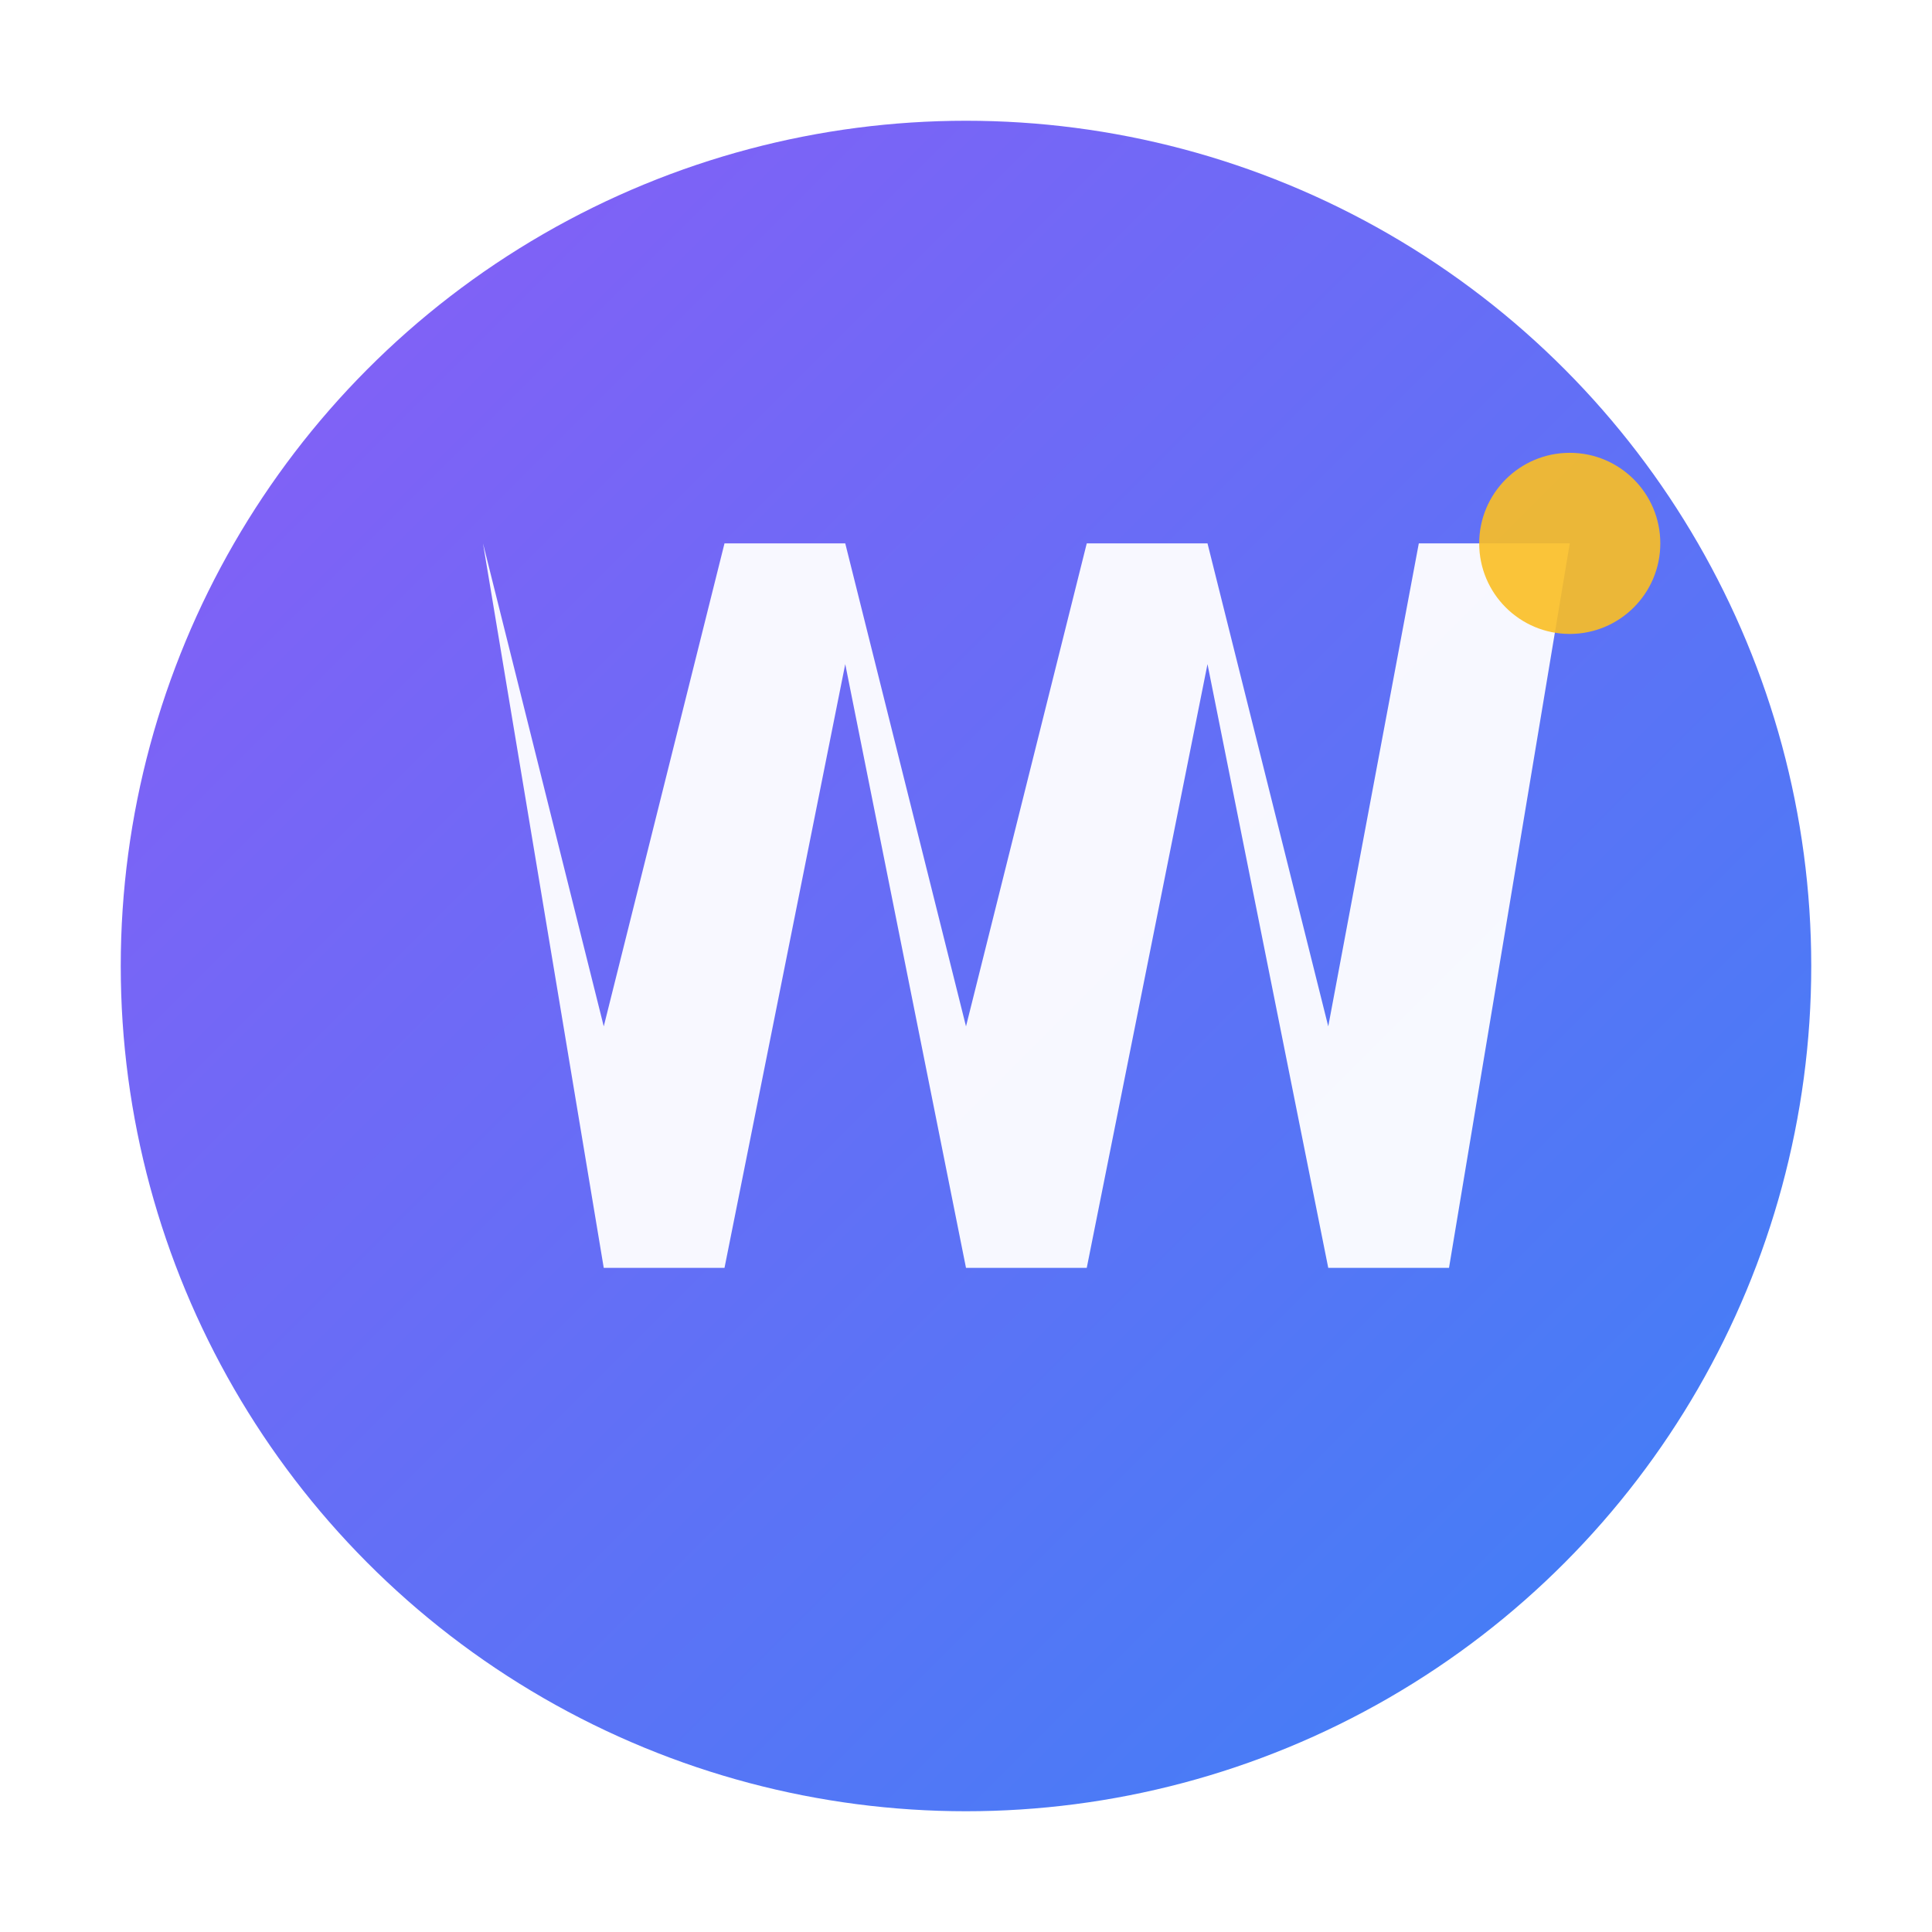 <svg width="64" height="64" viewBox="0 0 64 64" fill="none" xmlns="http://www.w3.org/2000/svg">
  <!-- Background gradient circle -->
  <defs>
    <linearGradient id="logoGradient" x1="0%" y1="0%" x2="100%" y2="100%">
      <stop offset="0%" style="stop-color:#8b5cf6;stop-opacity:1" />
      <stop offset="100%" style="stop-color:#3b82f6;stop-opacity:1" />
    </linearGradient>
    <filter id="shadow">
      <feDropShadow dx="0" dy="2" stdDeviation="4" flood-opacity="0.3"/>
    </filter>
  </defs>

  <!-- Background circle with gradient -->
  <circle cx="32" cy="32" r="28" fill="url(#logoGradient)" filter="url(#shadow)"/>

  <!-- Windows-style "W" letter -->
  <path d="M 16 18 L 20 42 L 24 42 L 28 22 L 32 42 L 36 42 L 40 22 L 44 42 L 48 42 L 52 18 L 47 18 L 44 34 L 40 18 L 36 18 L 32 34 L 28 18 L 24 18 L 20 34 L 16 18 Z"
        fill="white"
        opacity="0.95"/>

  <!-- Small accent dot -->
  <circle cx="52" cy="18" r="3" fill="#fbbf24" opacity="0.9"/>
</svg>
